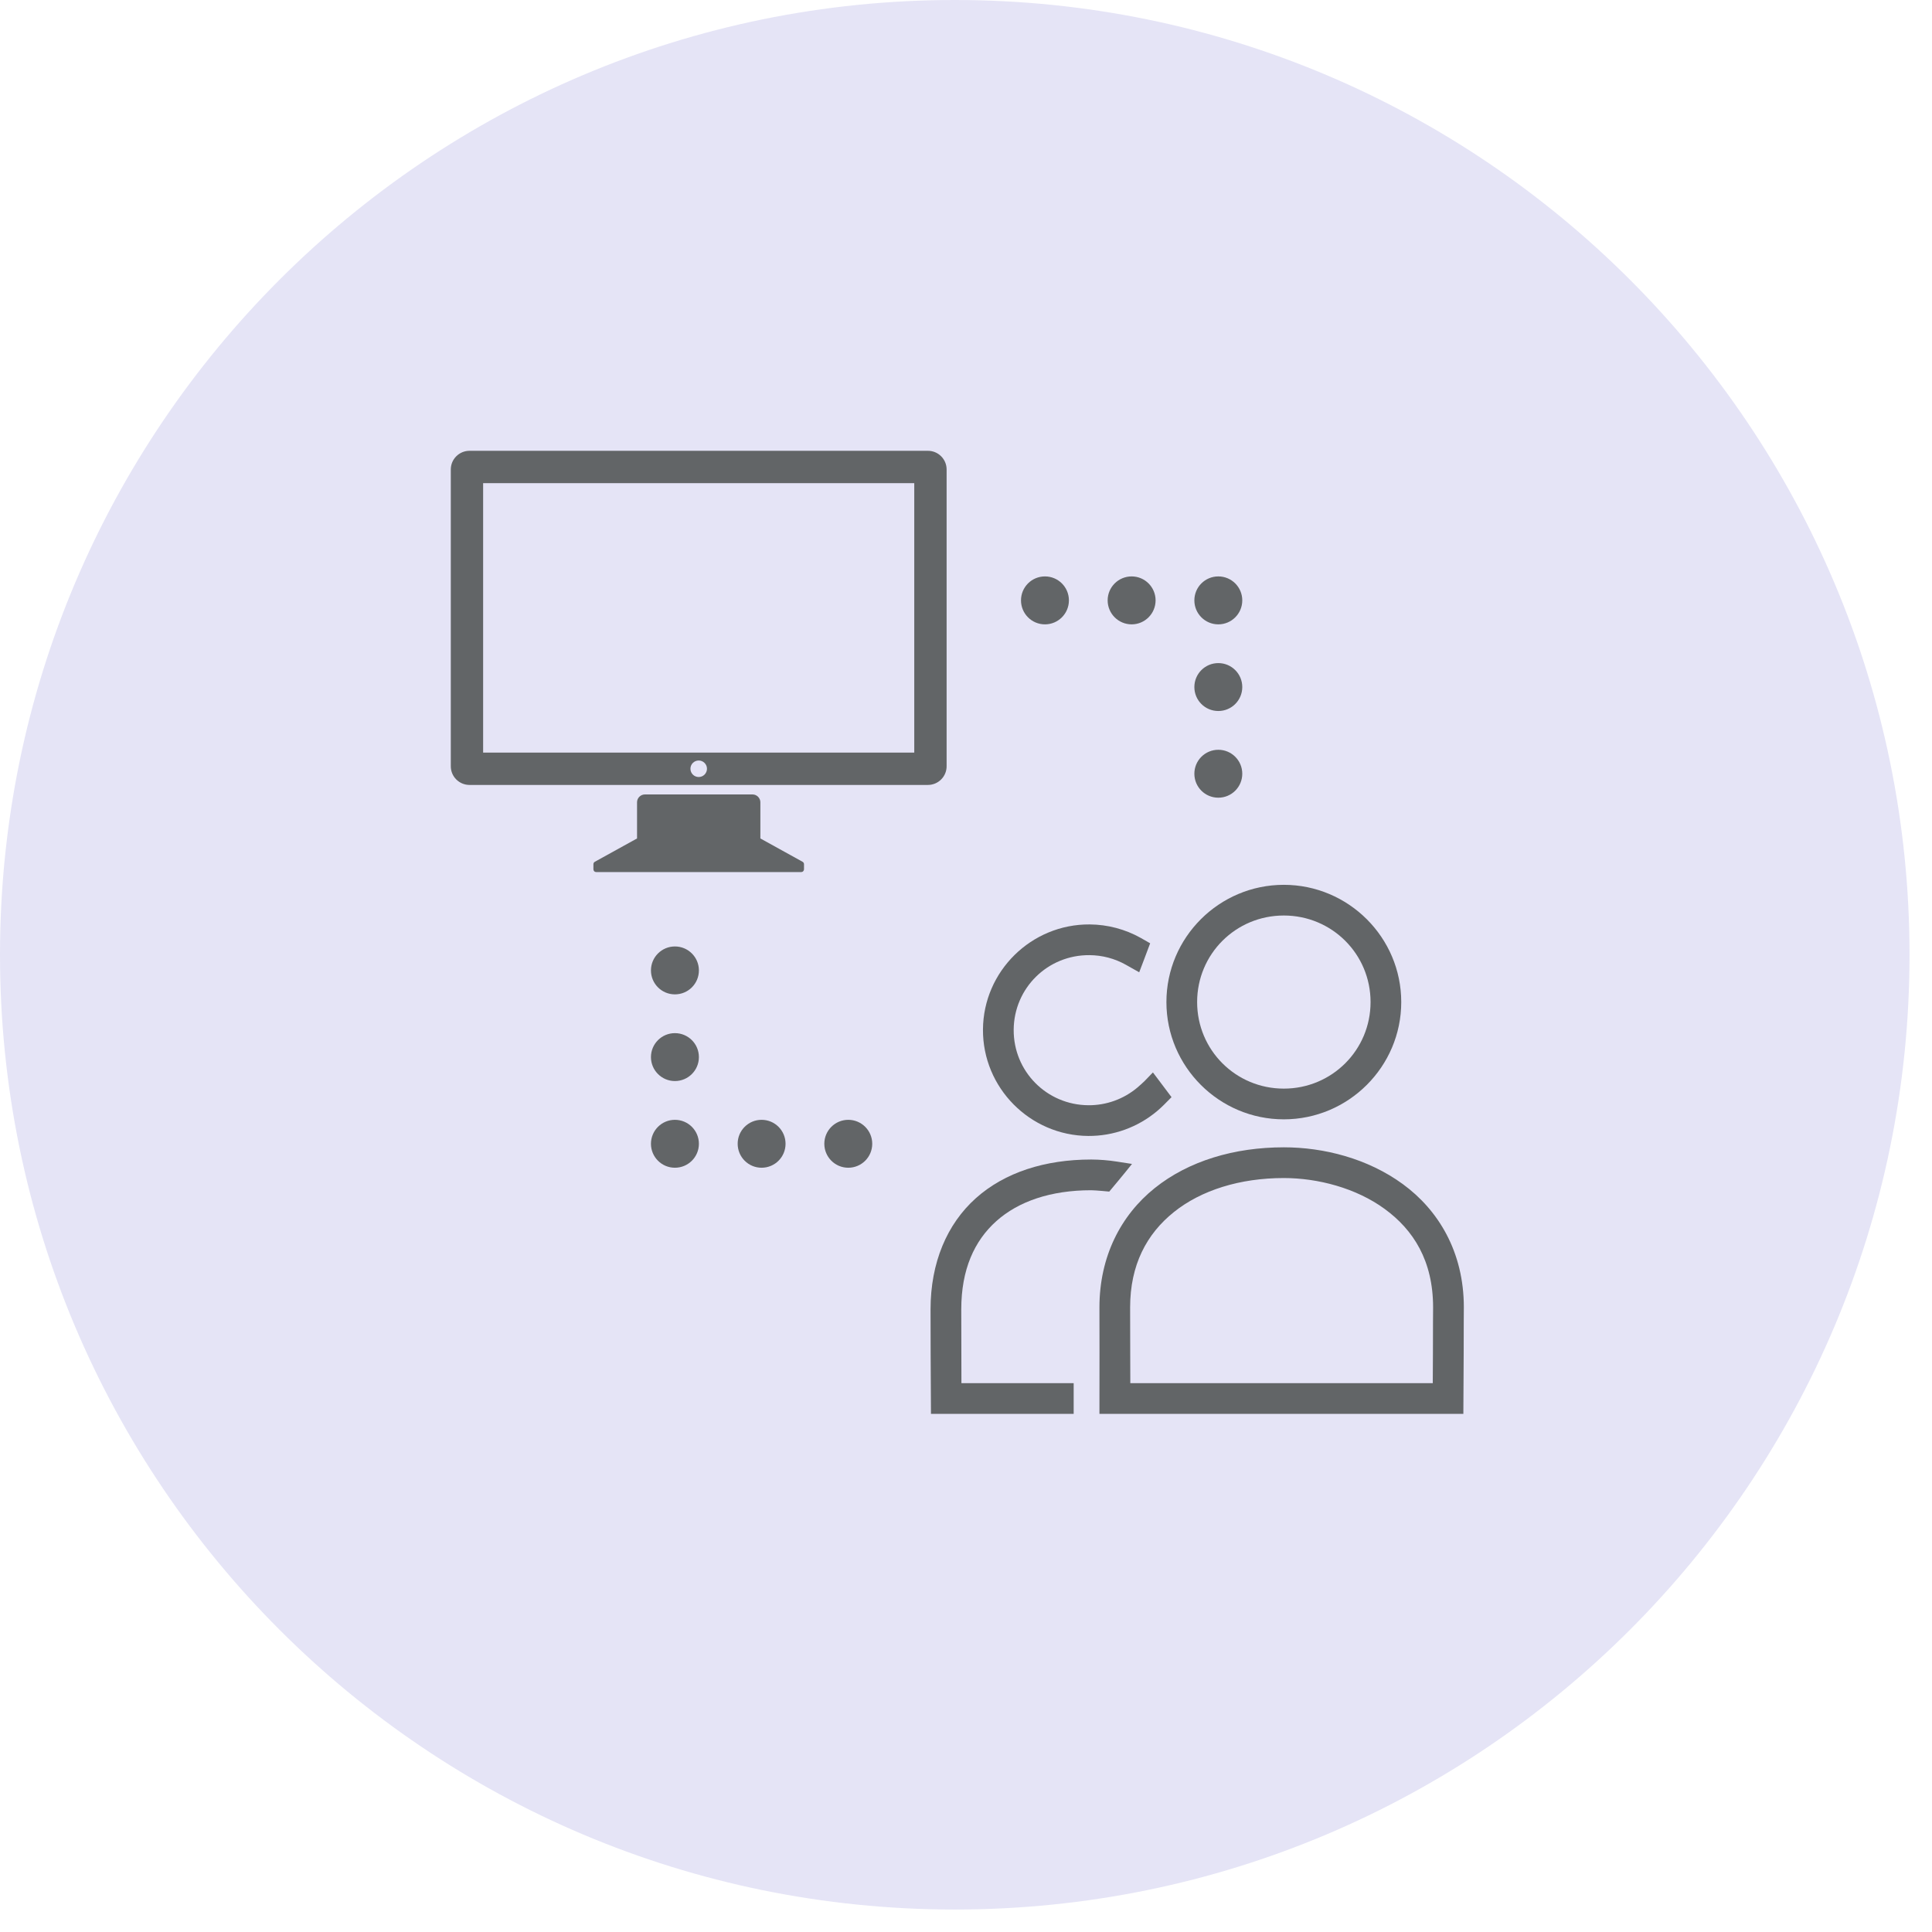 <svg width="60" height="60" viewBox="0 0 60 60" fill="none" xmlns="http://www.w3.org/2000/svg">
<path d="M29.651 59.302C46.027 59.302 59.302 46.027 59.302 29.651C59.302 13.275 46.027 0 29.651 0C13.275 0 0 13.275 0 29.651C0 46.027 13.275 59.302 29.651 59.302Z" fill="#E5E4F6"/>
<path d="M23.614 26.039V24.917C23.614 24.854 23.59 24.792 23.542 24.744C23.495 24.696 23.432 24.672 23.369 24.672H20.029C19.966 24.672 19.904 24.696 19.855 24.744C19.807 24.792 19.784 24.854 19.784 24.917V26.039L18.473 26.763C18.46 26.77 18.449 26.781 18.441 26.794C18.433 26.808 18.429 26.823 18.429 26.838V26.998C18.429 27.02 18.437 27.041 18.454 27.058C18.471 27.075 18.493 27.083 18.515 27.083H24.883C24.905 27.083 24.927 27.075 24.943 27.058C24.96 27.041 24.969 27.02 24.969 26.998V26.838C24.969 26.823 24.965 26.808 24.957 26.794C24.949 26.781 24.937 26.77 24.924 26.763L23.614 26.039Z" fill="#626567"/>
<path d="M29.228 14.17C29.115 14.057 28.966 14 28.818 14H14.581C14.432 14 14.284 14.057 14.17 14.17C14.056 14.284 14 14.432 14 14.581V23.796C14 23.945 14.056 24.094 14.17 24.207C14.284 24.32 14.432 24.377 14.581 24.377H28.818C28.966 24.377 29.115 24.32 29.228 24.207C29.342 24.093 29.398 23.945 29.398 23.796V14.581C29.398 14.432 29.342 14.284 29.228 14.17ZM21.699 24.131C21.557 24.131 21.442 24.016 21.442 23.874C21.442 23.733 21.557 23.618 21.699 23.618C21.84 23.618 21.956 23.733 21.956 23.874C21.956 24.016 21.84 24.131 21.699 24.131ZM28.393 23.373H15.004V15.004H28.393V23.373Z" fill="#626567"/>
<path d="M38.58 24.029C38.58 24.44 38.247 24.773 37.836 24.773C37.424 24.773 37.092 24.44 37.092 24.029C37.092 23.618 37.424 23.285 37.836 23.285C38.247 23.285 38.58 23.618 38.58 24.029Z" fill="#626567"/>
<path d="M38.58 18.645C38.58 19.056 38.247 19.39 37.836 19.39C37.424 19.39 37.092 19.056 37.092 18.645C37.092 18.234 37.424 17.901 37.836 17.901C38.247 17.901 38.58 18.234 38.58 18.645Z" fill="#626567"/>
<path d="M38.58 21.337C38.58 21.748 38.247 22.081 37.836 22.081C37.424 22.081 37.092 21.748 37.092 21.337C37.092 20.926 37.424 20.593 37.836 20.593C38.247 20.593 38.58 20.926 38.58 21.337Z" fill="#626567"/>
<path d="M32.452 19.39C32.04 19.39 31.708 19.056 31.708 18.645C31.708 18.234 32.04 17.901 32.452 17.901C32.863 17.901 33.196 18.234 33.196 18.645C33.196 19.056 32.863 19.39 32.452 19.39Z" fill="#626567"/>
<path d="M35.144 19.39C34.733 19.39 34.399 19.056 34.399 18.645C34.399 18.234 34.733 17.901 35.144 17.901C35.554 17.901 35.888 18.234 35.888 18.645C35.888 19.056 35.554 19.39 35.144 19.39Z" fill="#626567"/>
<path d="M20.216 30.137C20.216 29.726 20.549 29.393 20.96 29.393C21.372 29.393 21.705 29.726 21.705 30.137C21.705 30.549 21.372 30.881 20.96 30.881C20.549 30.881 20.216 30.549 20.216 30.137Z" fill="#626567"/>
<path d="M20.216 35.521C20.216 35.11 20.549 34.777 20.96 34.777C21.372 34.777 21.705 35.11 21.705 35.521C21.705 35.932 21.372 36.265 20.96 36.265C20.549 36.265 20.216 35.932 20.216 35.521Z" fill="#626567"/>
<path d="M20.216 32.829C20.216 32.418 20.549 32.085 20.96 32.085C21.372 32.085 21.705 32.418 21.705 32.829C21.705 33.24 21.372 33.573 20.96 33.573C20.549 33.573 20.216 33.24 20.216 32.829Z" fill="#626567"/>
<path d="M26.344 34.777C26.755 34.777 27.088 35.11 27.088 35.521C27.088 35.932 26.755 36.265 26.344 36.265C25.933 36.265 25.6 35.932 25.6 35.521C25.6 35.11 25.933 34.777 26.344 34.777Z" fill="#626567"/>
<path d="M23.652 34.777C24.064 34.777 24.396 35.11 24.396 35.521C24.396 35.932 24.064 36.265 23.652 36.265C23.241 36.265 22.909 35.932 22.909 35.521C22.908 35.11 23.241 34.777 23.652 34.777Z" fill="#626567"/>
<g clip-path="url(#clip0_334_18)">
<g clip-path="url(#clip1_334_18)">
<path d="M39.87 35.631C38.333 35.631 36.914 36.053 35.86 36.898C34.806 37.743 34.144 39.026 34.144 40.603V40.604V40.605C34.144 40.629 34.146 42.018 34.146 42.018L34.144 43.908H45.446L45.456 42.018C45.456 42.018 45.458 41.336 45.458 41.073C45.459 40.811 45.461 40.593 45.461 40.613V40.608V40.602C45.461 38.868 44.662 37.575 43.568 36.775C42.474 35.975 41.107 35.631 39.871 35.631L39.87 35.631ZM39.87 36.585C40.924 36.585 42.114 36.895 43.003 37.545C43.893 38.195 44.506 39.15 44.506 40.603C44.505 40.671 44.504 40.813 44.503 41.069C44.503 41.332 44.502 41.674 44.501 42.016C44.5 42.356 44.498 42.694 44.496 42.955H35.103C35.102 42.694 35.1 42.355 35.1 42.016C35.098 41.334 35.098 40.677 35.097 40.603C35.097 39.285 35.609 38.321 36.456 37.642C37.302 36.963 38.508 36.585 39.87 36.585Z" fill="#626567"/>
<path d="M39.87 27.479C37.862 27.479 36.224 29.114 36.224 31.12C36.224 33.126 37.862 34.762 39.87 34.762C41.878 34.762 43.517 33.126 43.517 31.12C43.517 29.114 41.878 27.479 39.87 27.479ZM39.87 28.432C41.364 28.432 42.564 29.63 42.564 31.12C42.564 32.609 41.364 33.808 39.87 33.808C38.376 33.808 37.178 32.609 37.178 31.12C37.178 29.63 38.376 28.432 39.87 28.432Z" fill="#626567"/>
<path d="M33.889 36.01C32.456 36.01 31.204 36.408 30.306 37.211C29.409 38.014 28.899 39.212 28.899 40.663V40.665V40.666C28.9 40.691 28.902 42.048 28.902 42.048L28.912 43.908H32.815H33.344V42.955H32.815H29.858C29.857 42.7 29.857 42.375 29.856 42.047C29.855 41.377 29.854 40.724 29.853 40.661C29.854 39.426 30.257 38.536 30.942 37.923C31.628 37.31 32.631 36.964 33.887 36.964C34.029 36.965 34.449 37.006 34.449 37.006C34.449 37.006 34.935 36.427 35.155 36.147L34.684 36.074C34.422 36.033 34.157 36.012 33.892 36.01H33.891L33.889 36.01Z" fill="#626567"/>
<path d="M33.842 28.709C32.03 28.696 30.539 30.162 30.527 31.971C30.515 33.78 31.986 35.266 33.797 35.278C34.581 35.283 35.337 35.007 35.932 34.508C36.004 34.447 36.074 34.383 36.141 34.317L36.383 34.073L35.805 33.305L35.549 33.57C35.502 33.618 35.371 33.734 35.32 33.777C34.897 34.132 34.359 34.328 33.802 34.324C32.505 34.316 31.472 33.27 31.481 31.978C31.49 30.685 32.537 29.653 33.834 29.663C34.229 29.665 34.618 29.767 34.963 29.961L35.379 30.195C35.379 30.195 35.677 29.415 35.719 29.295L35.429 29.129C34.944 28.857 34.398 28.713 33.842 28.709Z" fill="#626567"/>
</g>
</g>
<defs>
<clipPath id="clip0_334_18">
<rect width="17.116" height="17.116" fill="white" transform="translate(28.884 27.395)"/>
</clipPath>
<clipPath id="clip1_334_18">
<rect width="16.581" height="16.581" fill="white" transform="translate(28.884 27.395)"/>
</clipPath>
</defs>
</svg>
